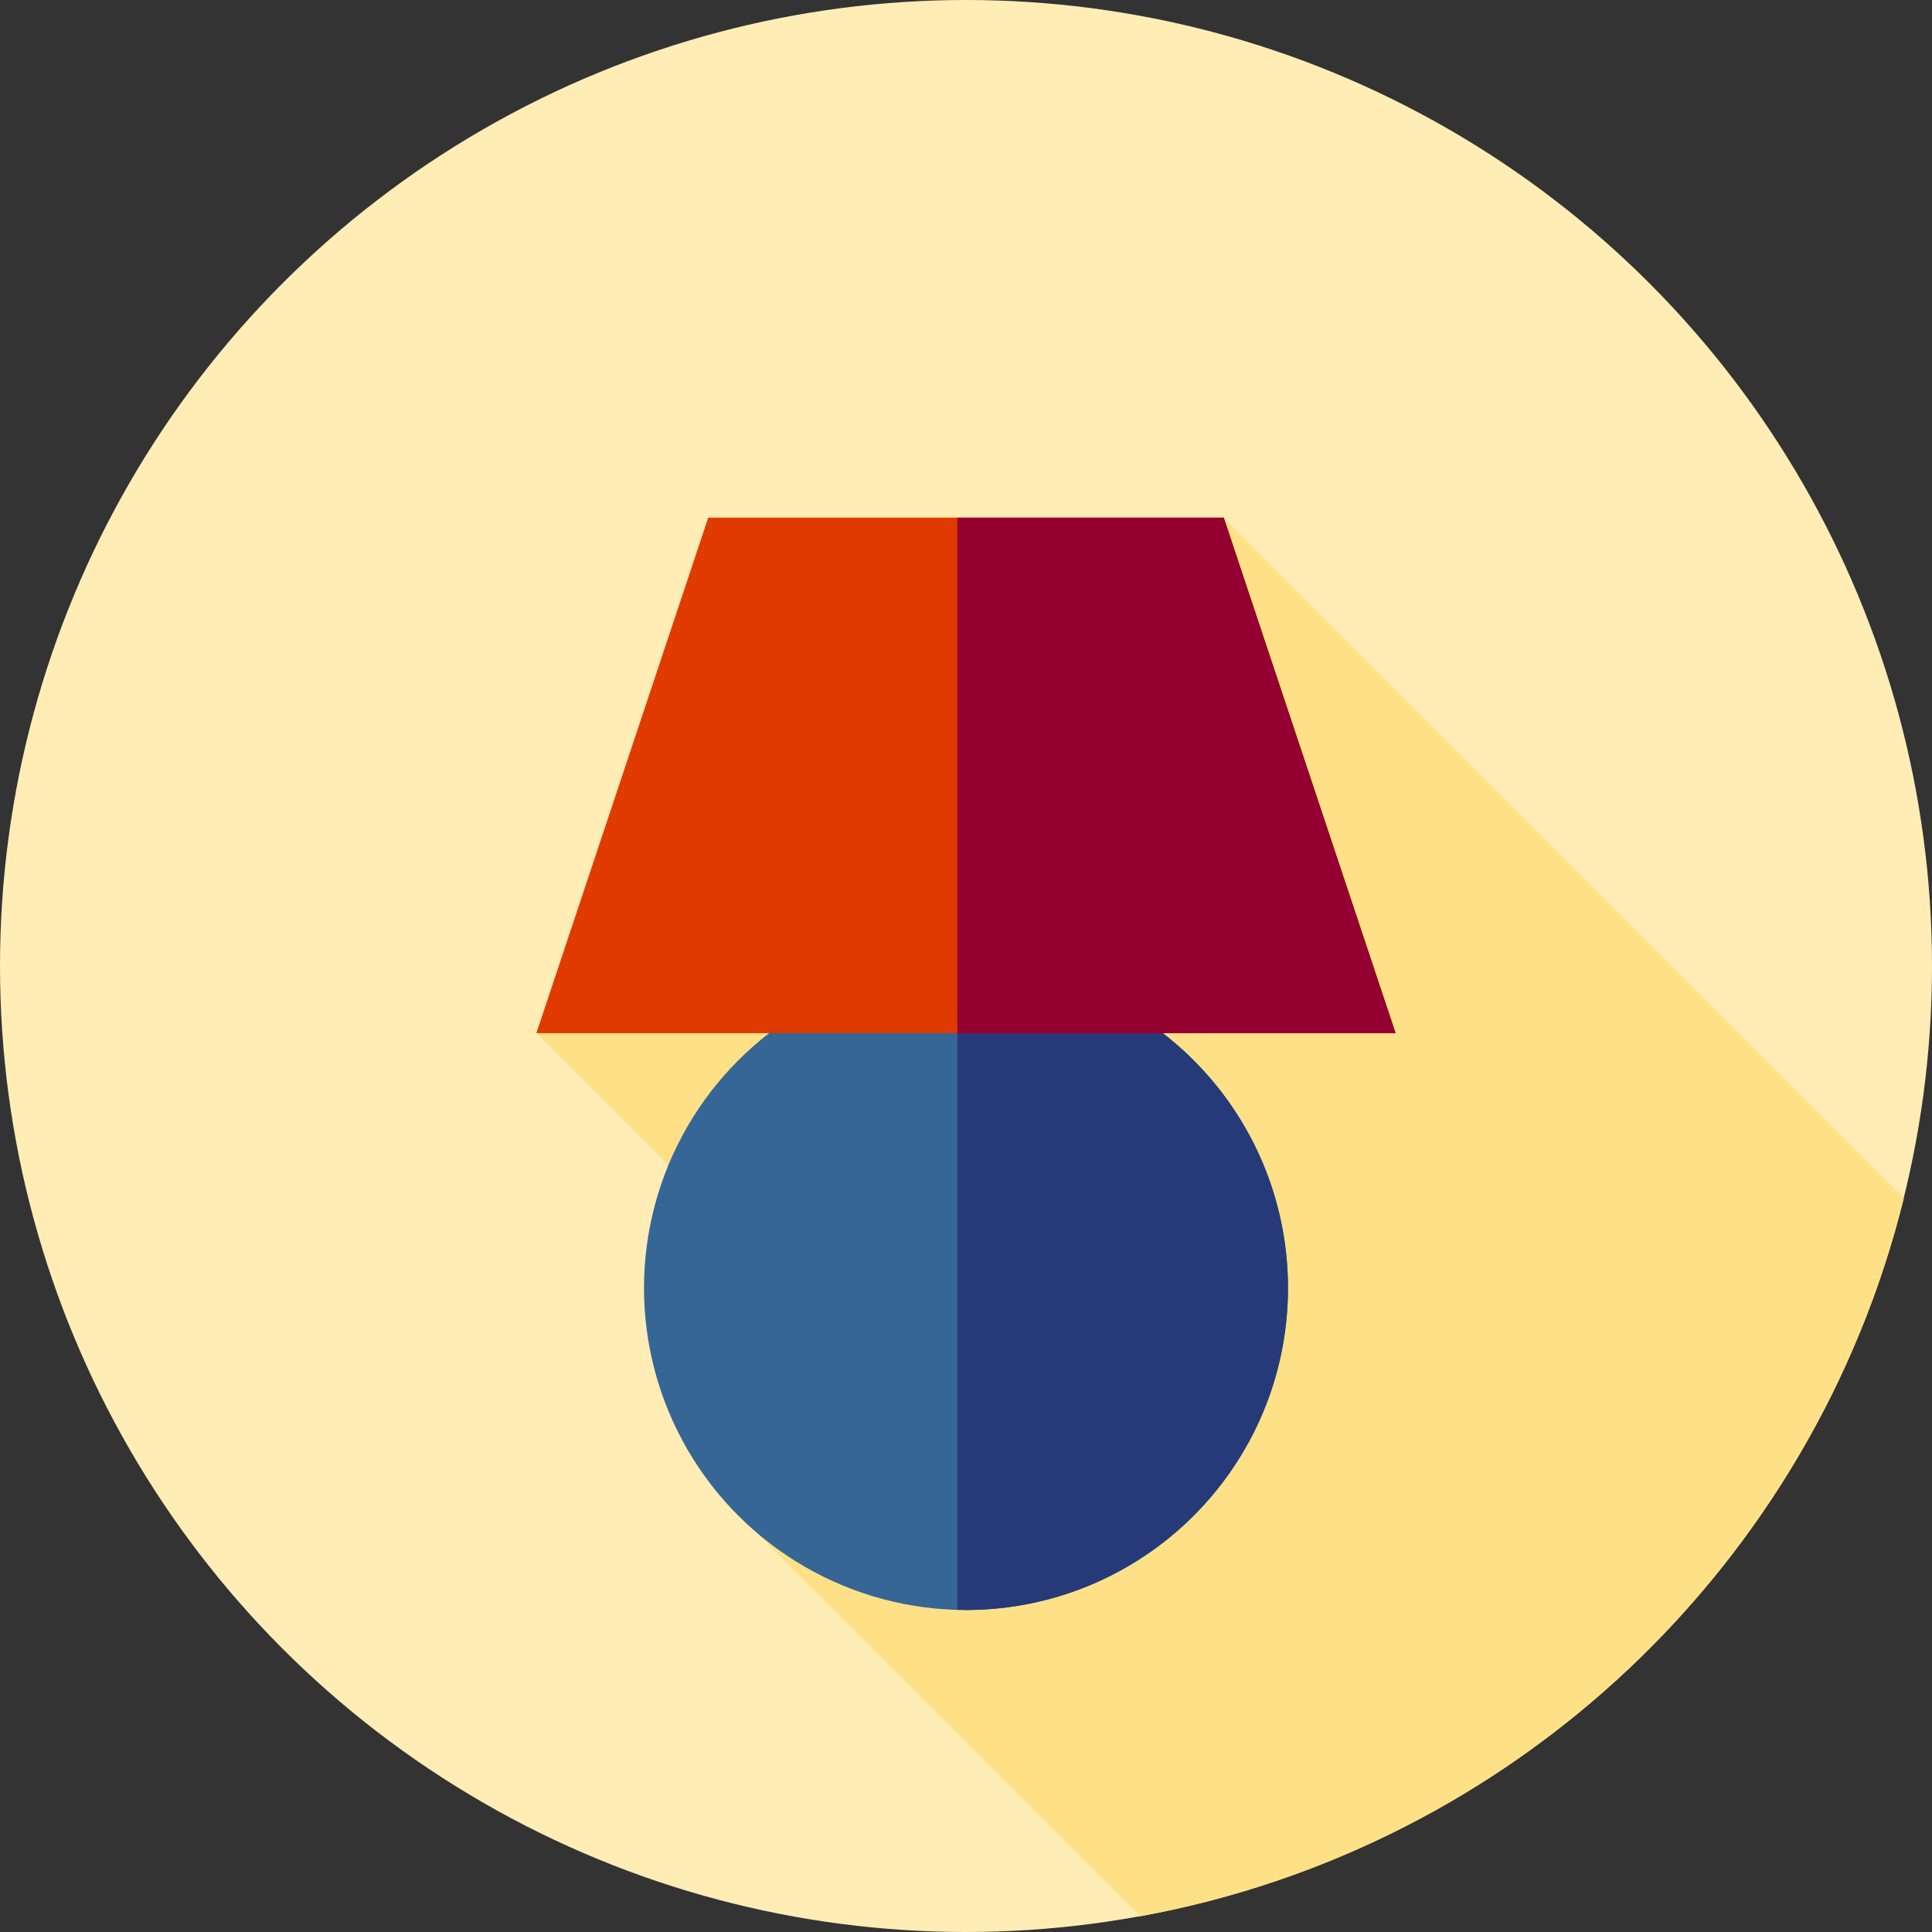 <?xml version="1.0" encoding="iso-8859-1"?>
<!-- Generator: Adobe Illustrator 19.0.0, SVG Export Plug-In . SVG Version: 6.00 Build 0)  -->
<svg version="1.1" id="Layer_1" xmlns="http://www.w3.org/2000/svg" xmlns:xlink="http://www.w3.org/1999/xlink" x="0px" y="0px"
	 viewBox="0 0 512 512" style="enable-background:new 0 0 512 512;" xml:space="preserve">
<rect x="0" y="0" width="512" height="512" fill="#333333" stroke="none"/>
<circle style="fill:#FFEDB5;" cx="256" cy="256" r="256"/>
<g>
	<polygon style="fill:#FEE187;" points="142.146,273.801 213.063,344.719 213.063,231.003 	"/>
	<path style="fill:#FEE187;" d="M196.844,402.501l105.334,105.334c99.223-18.077,178.478-93.348,202.385-190.409l-180.25-180.25
		L196.844,402.501z"/>
</g>
<circle style="fill:#366695;" cx="256" cy="341.333" r="85.333"/>
<path style="fill:#263A7A;" d="M256,256c-0.771,0-1.533,0.038-2.298,0.059V426.61c0.765,0.021,1.527,0.059,2.298,0.059
	c47.128,0,85.333-38.205,85.333-85.333S303.128,256,256,256z"/>
<polygon style="fill:#E03A00;" points="369.854,273.801 142.146,273.801 187.689,137.178 324.311,137.178 "/>
<polygon style="fill:#940030;" points="324.311,137.178 253.702,137.178 253.702,273.801 369.854,273.801 "/>
<g>
</g>
<g>
</g>
<g>
</g>
<g>
</g>
<g>
</g>
<g>
</g>
<g>
</g>
<g>
</g>
<g>
</g>
<g>
</g>
<g>
</g>
<g>
</g>
<g>
</g>
<g>
</g>
<g>
</g>
</svg>
